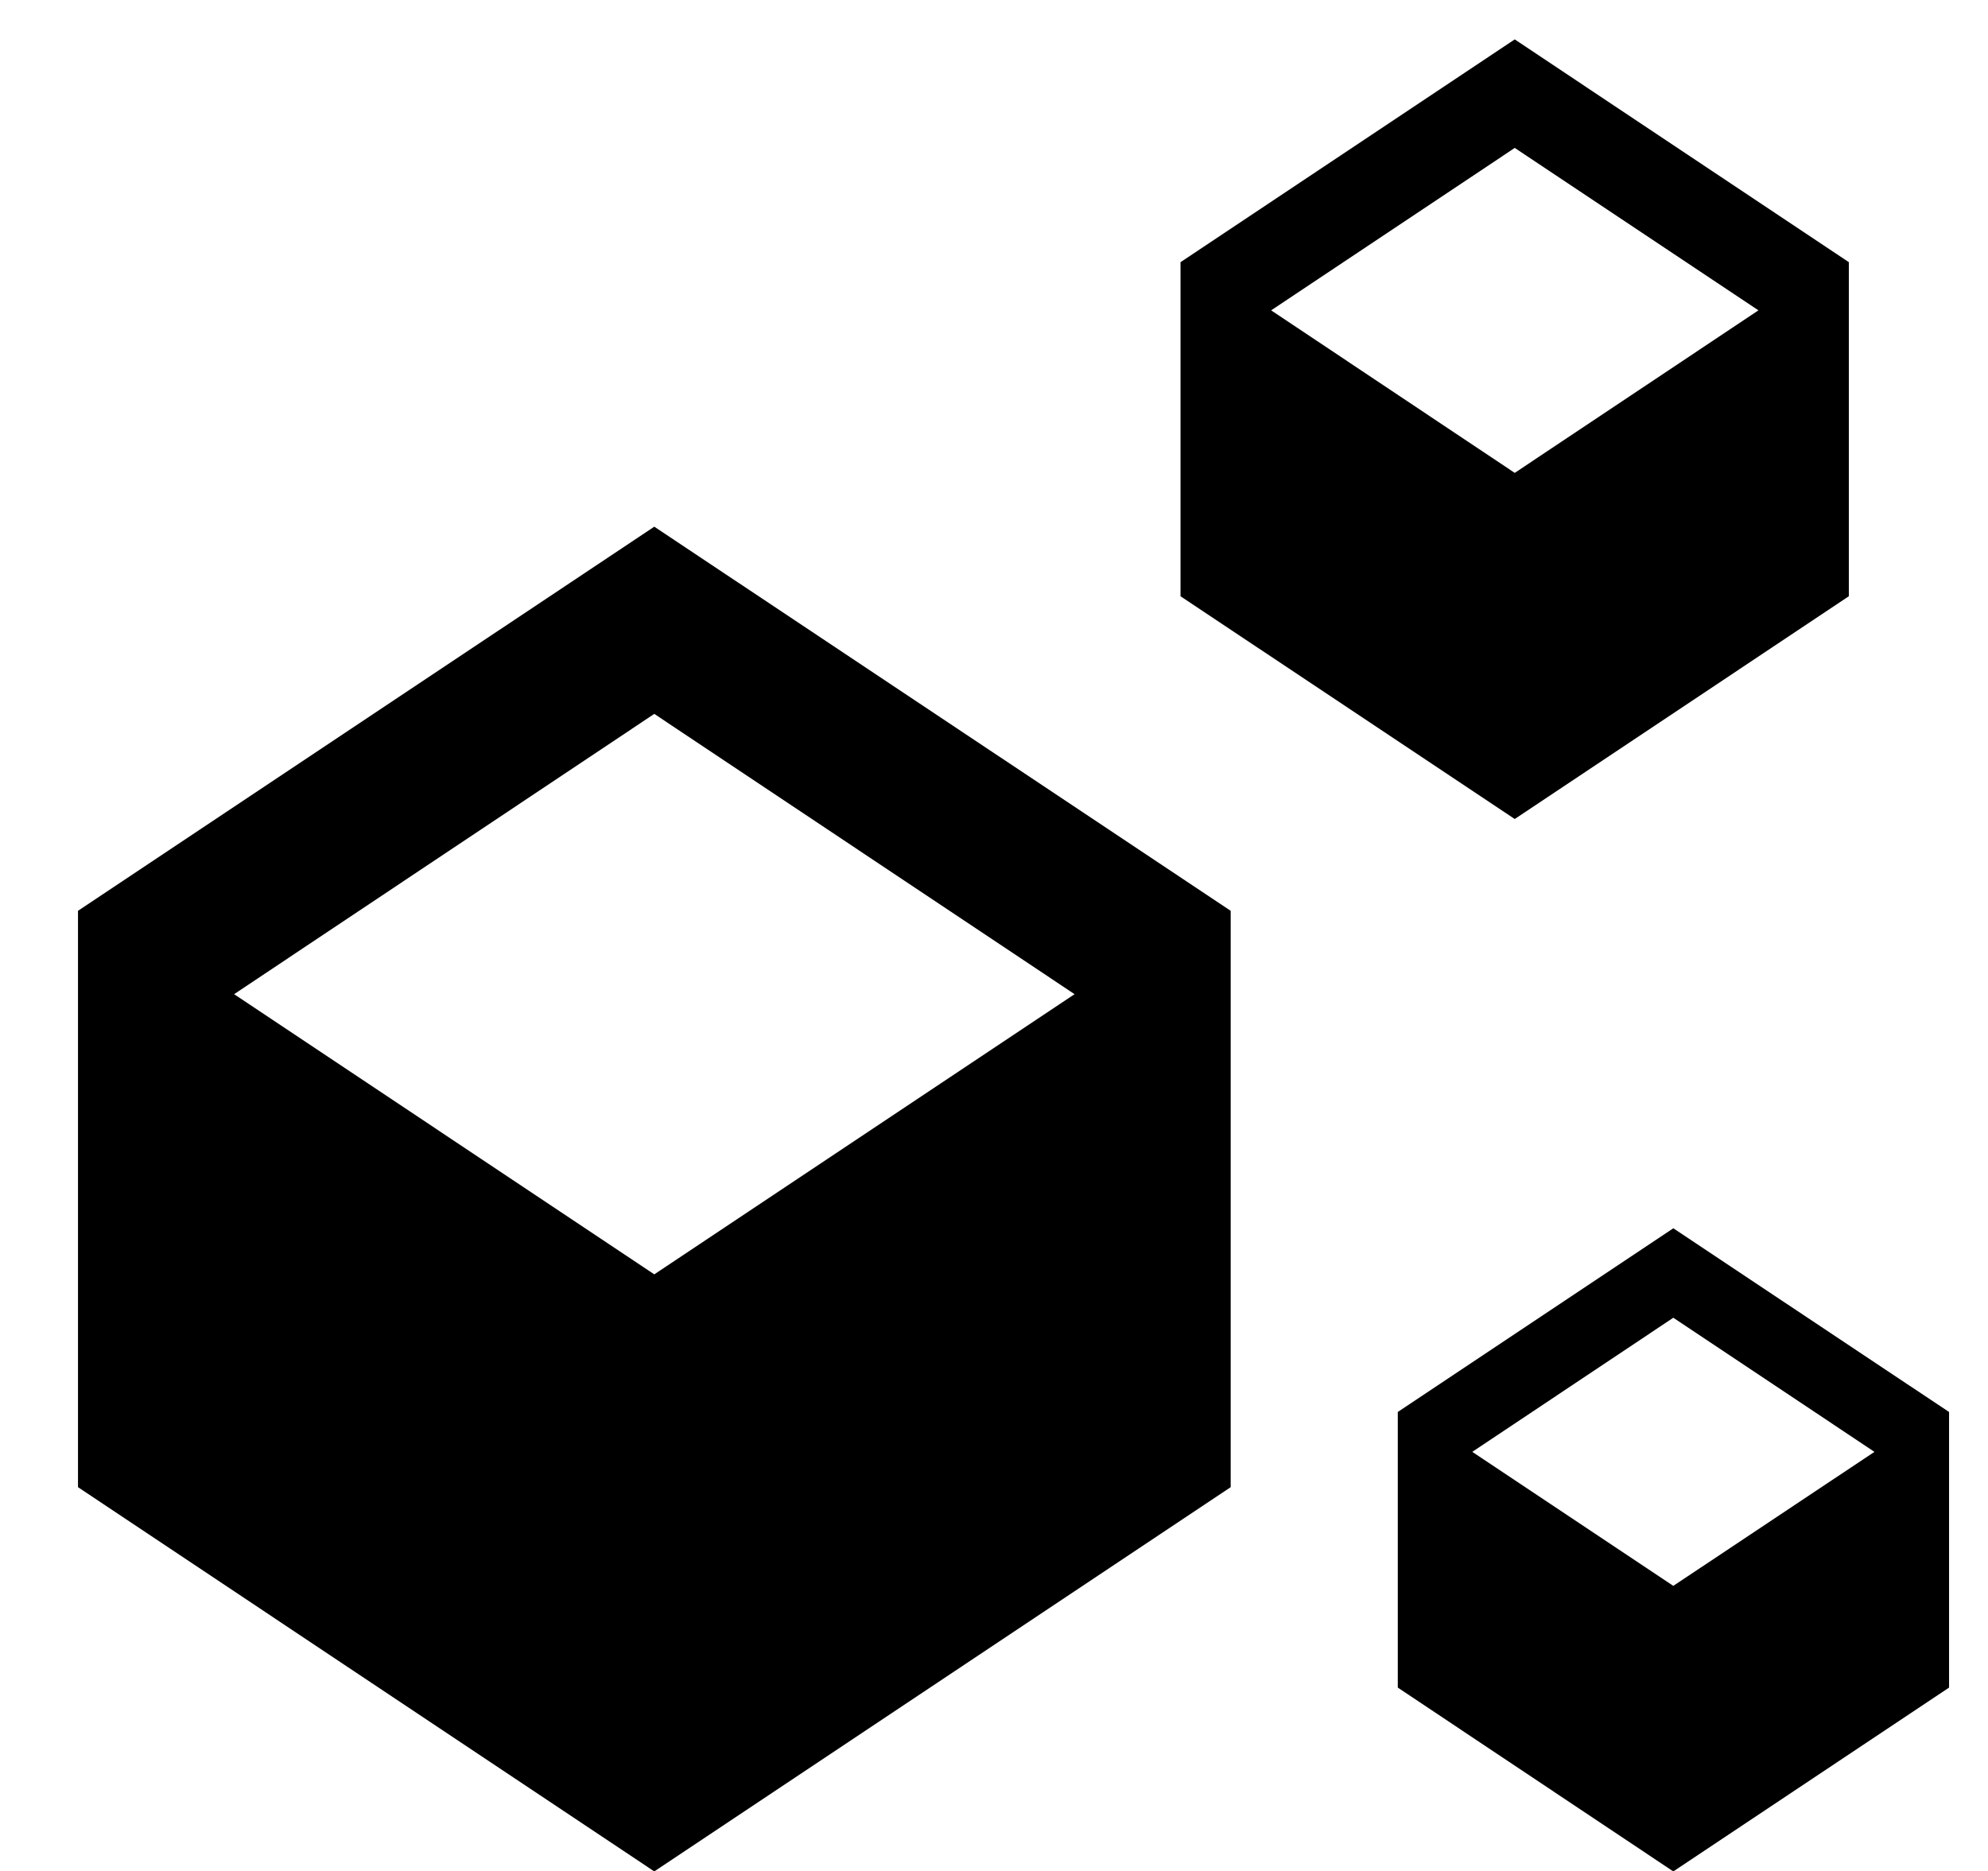 <svg width="17px" height="16px" viewBox="0 0 17 16" version="1.1" xmlns="http://www.w3.org/2000/svg" xmlns:xlink="http://www.w3.org/1999/xlink">
    <g id="750-Icons-library" transform="translate(-159, -881)">
        <path d="M173.309,894.562 L171.59,893.416 L173.309,892.269 L175.029,893.416 L173.309,894.562 Z M173.309,891.504 L170.953,893.075 L170.953,895.432 L173.309,897.004 L175.667,895.432 L175.667,893.075 L173.309,891.504 L173.309,891.504 Z" id="Fill-361"></path>
        <path d="M171.953,882.265 L174.037,883.654 L171.953,885.044 L169.87,883.654 L171.953,882.265 Z M174.81,886.099 L174.81,883.242 L171.953,881.337 L169.095,883.242 L169.095,886.099 L171.953,888.004 L174.81,886.099 L174.81,886.099 Z" id="Fill-362"></path>
        <path d="M164.595,891.898 L161.002,889.502 L164.595,887.105 L168.189,889.502 L164.595,891.898 Z M159.667,888.789 L159.667,893.718 L164.595,897.004 L169.524,893.718 L169.524,888.789 L164.595,885.504 L159.667,888.789 L159.667,888.789 Z" id="Fill-363"></path>
    </g>
</svg>